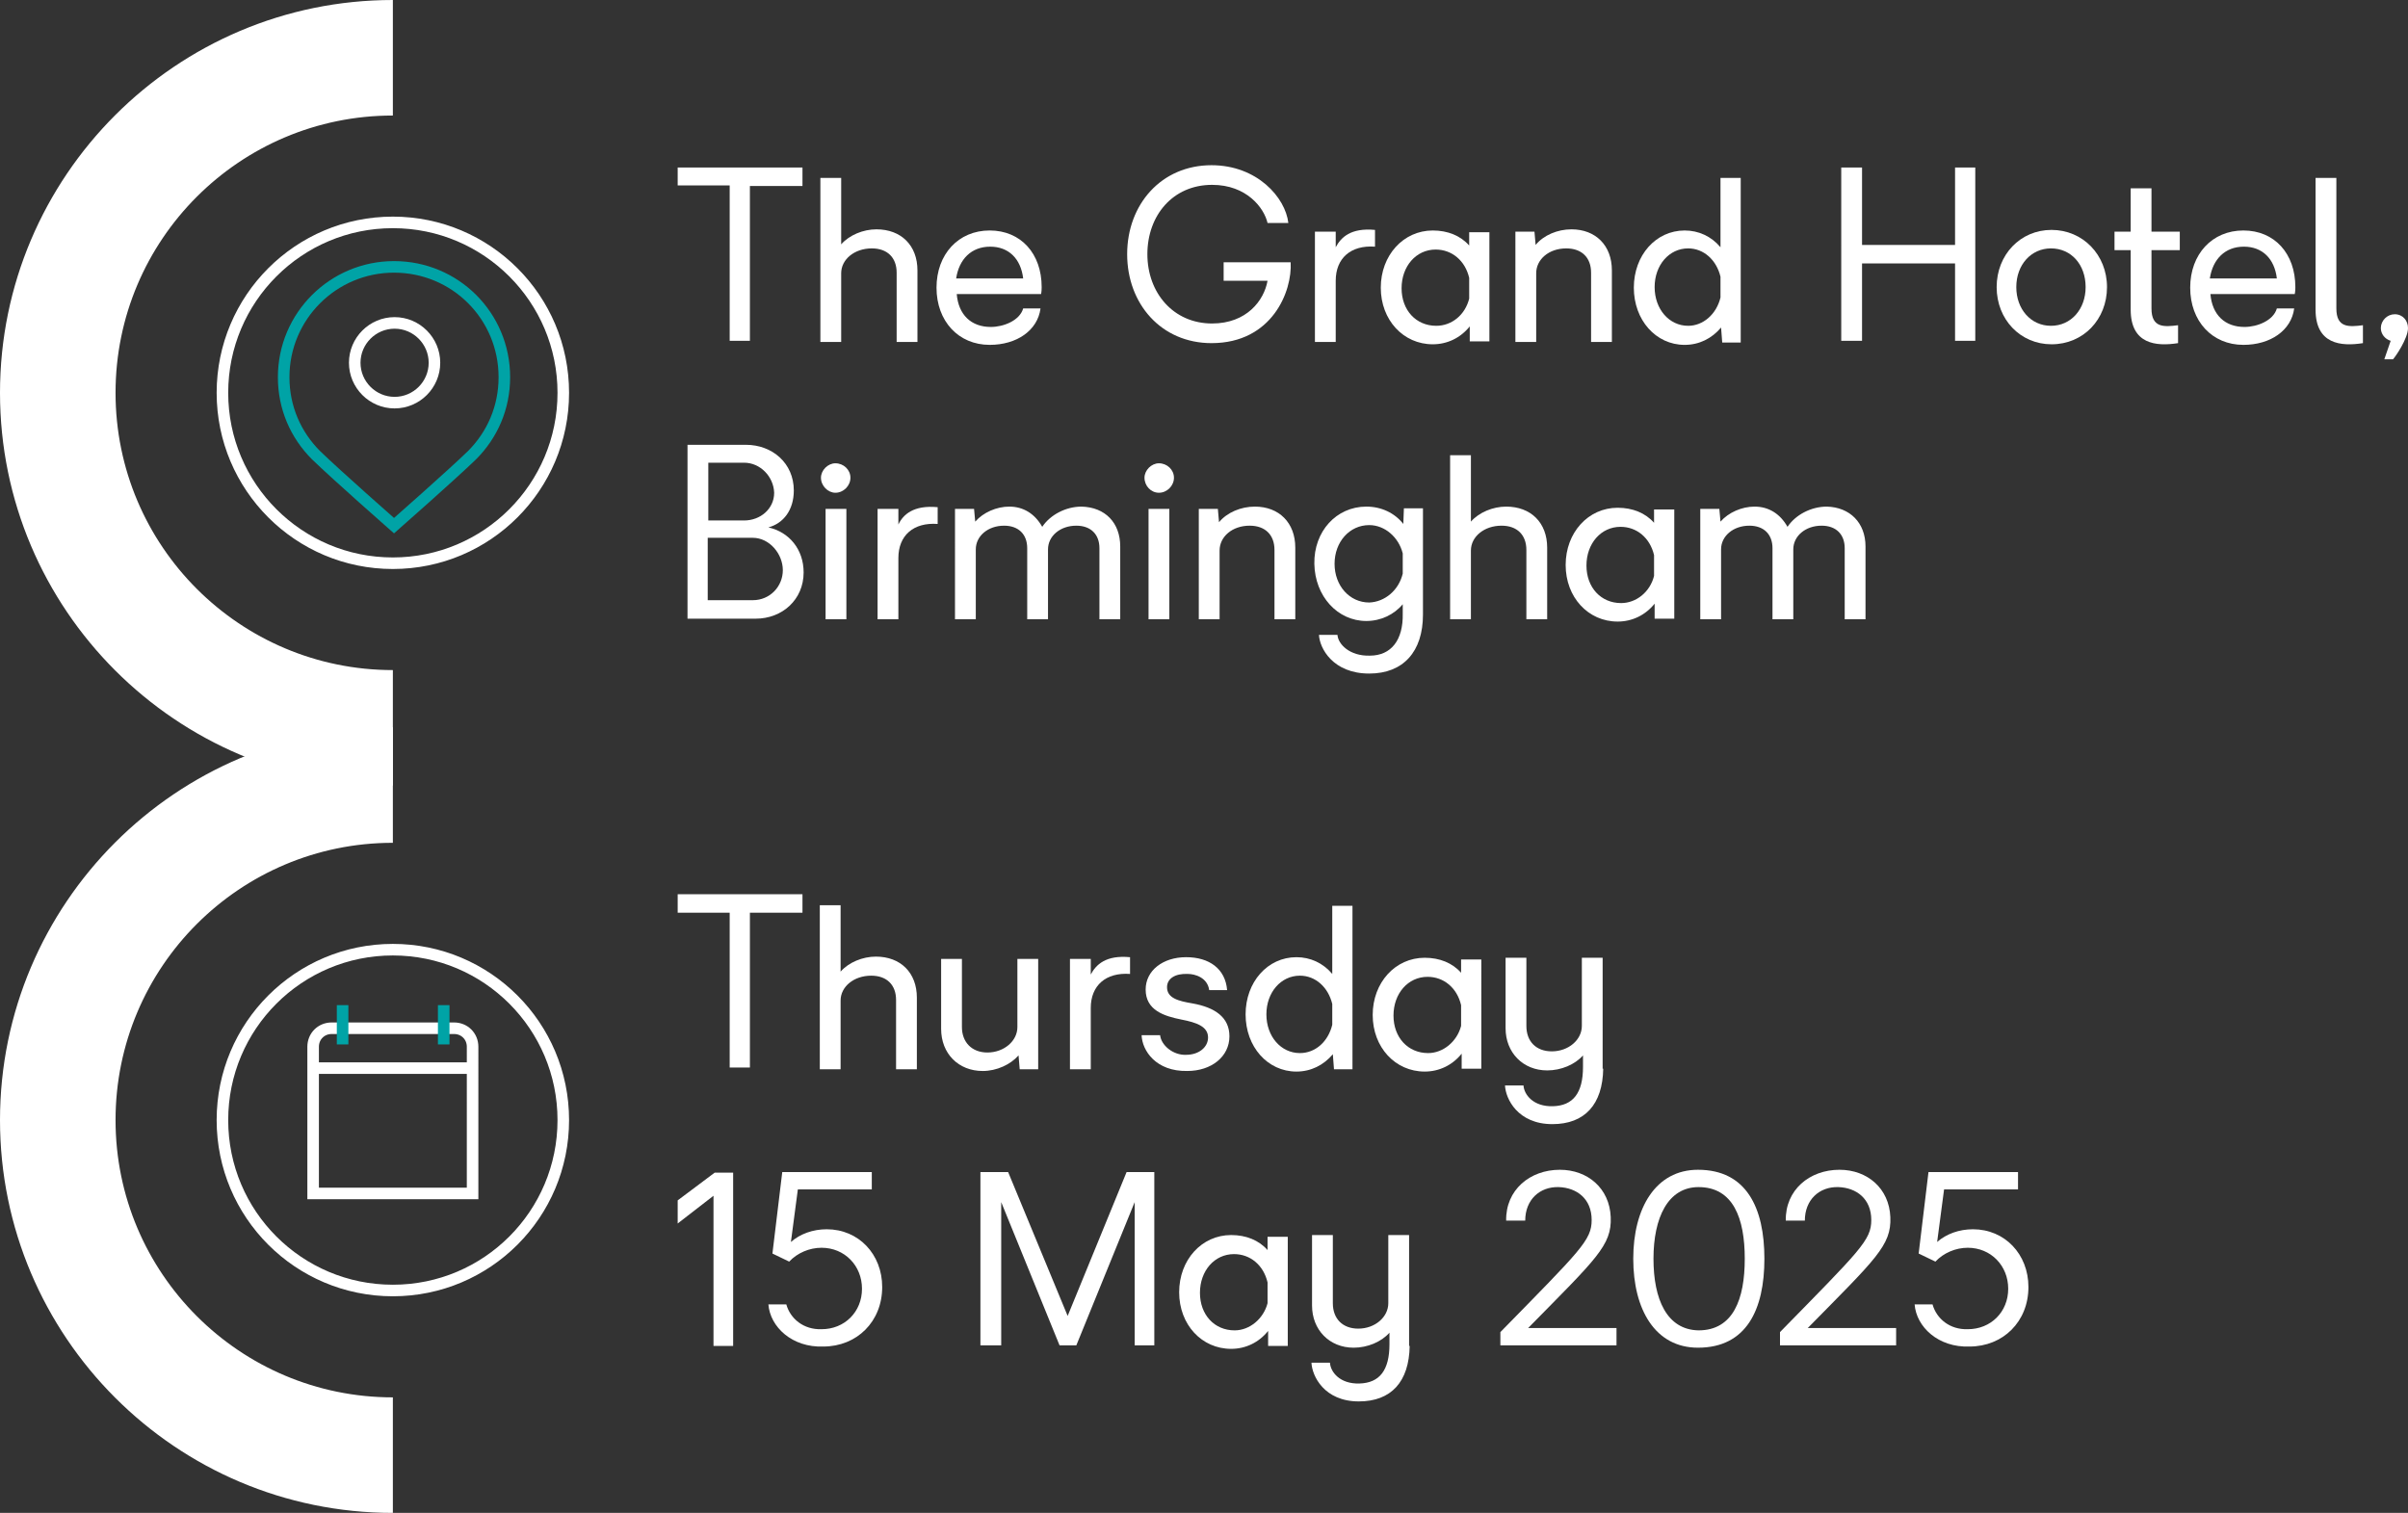 <svg xmlns="http://www.w3.org/2000/svg" xmlns:xlink="http://www.w3.org/1999/xlink" x="0px" y="0px" viewBox="0 0 416.8 261.9" style="enable-background:new 0 0 416.8 261.9;" xml:space="preserve"><rect x="0" y="0" width="416.8" height="261.9" fill="#333333" stroke="none"/><style type="text/css">	.st0{fill:#FFFFFF;}	.st1{fill:none;stroke:#FFFFFF;stroke-width:2;stroke-miterlimit:10;}	.st2{fill:none;stroke:#00A3A6;stroke-width:2;stroke-miterlimit:10;}</style><g id="Layer_2_00000013192870677945733260000009558273306752031650_"></g><g id="Layer_1">	<g>		<g>			<g>				<path class="st0" d="M129.8,32.1V59h-3.5V32.1h-9V29h21.6v3.2H129.8z"></path>				<path class="st0" d="M158.8,46.8v12.4h-3.6v-12c0-2.6-1.6-4.2-4.3-4.2c-3,0-5.3,1.9-5.3,4.3v11.9H142V30.8h3.6v11.5     c1.4-1.6,3.8-2.6,6.1-2.6C156,39.7,158.8,42.5,158.8,46.8z"></path>				<path class="st0" d="M180.2,50.9h-14.6c0.3,3.6,2.5,5.7,5.9,5.7c2.2,0,5-1.1,5.6-3.2h3c-0.5,3.8-4.1,6.3-8.8,6.3     c-5.4,0-9.2-4.1-9.2-9.9s3.8-9.9,9.2-9.9c5.4,0,9,4,9,9.8C180.3,50,180.3,50.4,180.2,50.9z M165.5,48.2h11.6     c-0.4-3.4-2.5-5.5-5.7-5.5C168.1,42.7,166,44.9,165.5,48.2z"></path>				<path class="st0" d="M209.7,59.4c-8.7,0-14.6-6.8-14.6-15.4s5.9-15.4,14.6-15.4c7.9,0,12.8,5.6,13.3,10h-3.6     c-0.6-2.6-3.6-6.6-9.6-6.6c-6.8,0-11.2,5.3-11.2,12c0,6.7,4.5,12,11.2,12c6,0,9-4,9.6-7.4h-7.6v-3.2h11.6     C223.7,50.4,220.2,59.4,209.7,59.4z"></path>				<path class="st0" d="M238,39.8l0,2.9c-4.2-0.3-6.8,2-6.8,5.9v10.6h-3.6V40.1h3.6v2.7C232.1,41.1,233.8,39.4,238,39.8z"></path>				<path class="st0" d="M257.8,59.1h-3.4v-2.6c-1.6,2-3.9,3.1-6.4,3.1c-5.1,0-9-4.2-9-9.8c0-5.6,3.9-9.9,9-9.9     c2.6,0,4.8,0.9,6.3,2.6v-2.3h3.5V59.1z M254.3,51.7v-3.6c-0.7-3-3-4.9-5.8-4.9c-3.4,0-5.9,2.9-5.9,6.7c0,3.8,2.5,6.5,6,6.5     C251.3,56.4,253.6,54.5,254.3,51.7z"></path>				<path class="st0" d="M279,46.8v12.4h-3.6v-12c0-2.6-1.6-4.2-4.3-4.2c-3,0-5.2,1.9-5.2,4.3v11.9h-3.6V40.1h3.3l0.2,2.3     c1.4-1.7,3.8-2.7,6.2-2.7C276.2,39.7,279,42.5,279,46.8z"></path>				<path class="st0" d="M301.3,59.3h-3.2l-0.2-2.6c-1.6,1.9-3.8,3-6.3,3c-5,0-8.8-4.3-8.8-9.9c0-5.6,3.8-9.9,8.8-9.9     c2.4,0,4.6,1,6.2,2.9V30.8h3.5V59.3z M297.8,51.5v-3.6c-0.7-2.9-2.9-4.9-5.6-4.9c-3.3,0-5.8,2.9-5.8,6.7c0,3.8,2.5,6.7,5.8,6.7     C294.8,56.4,297.1,54.4,297.8,51.5z"></path>				<path class="st0" d="M341.9,59h-3.5V45.6h-16.1V59h-3.6V29h3.6v13.4h16.1V29h3.5V59z"></path>				<path class="st0" d="M345.6,49.7c0-5.6,4.1-9.9,9.5-9.9c5.4,0,9.6,4.3,9.6,9.9s-4.1,9.9-9.6,9.9     C349.7,59.6,345.6,55.3,345.6,49.7z M361,49.7c0-3.9-2.5-6.7-6-6.7c-3.4,0-6,2.8-6,6.7c0,3.8,2.5,6.7,6,6.7     C358.5,56.4,361,53.5,361,49.7z"></path>				<path class="st0" d="M377,56.3v3.1c-3.8,0.6-8.2,0.2-8.2-5.8V43.3H366v-3.2h2.8v-7.5h3.6v7.5h4.9v3.2h-4.9v10.1     C372.4,56.8,374.6,56.6,377,56.3z"></path>				<path class="st0" d="M397.2,50.9h-14.6c0.3,3.6,2.5,5.7,5.9,5.7c2.2,0,5-1.1,5.6-3.2h3c-0.5,3.8-4.1,6.3-8.8,6.3     c-5.4,0-9.2-4.1-9.2-9.9s3.8-9.9,9.2-9.9c5.4,0,9,4,9,9.8C397.3,50,397.3,50.4,397.2,50.9z M382.5,48.2h11.6     c-0.4-3.4-2.5-5.5-5.7-5.5C385.1,42.7,383,44.9,382.5,48.2z"></path>				<path class="st0" d="M409,56.3v3.1c-3.8,0.6-8.2,0.2-8.2-5.8V30.8h3.6v22.6C404.4,56.8,406.6,56.6,409,56.3z"></path>				<path class="st0" d="M412.1,56.8c0-1.3,1.1-2.4,2.4-2.4c1.4,0,2.3,1.1,2.3,2.4c0,1.8-2.2,5-2.6,5.4h-1.5l1.1-3.2     C412.8,58.7,412.1,57.8,412.1,56.8z"></path>			</g>			<g>				<path class="st0" d="M139.1,99.1c0,4.7-3.7,8-8.3,8H119V77h10.1c4.6,0,8.3,3.2,8.3,7.9c0,3.4-1.8,5.7-4.4,6.4     C136.6,92.1,139.1,95.1,139.1,99.1z M128.8,80.1h-6.2v10h6.2c2.8,0,5.2-2,5.2-4.8C133.9,82.5,131.6,80.1,128.8,80.1z      M135.5,98.7c0-2.8-2.3-5.6-5.2-5.6h-7.8v10.8h7.8C133.3,103.9,135.5,101.5,135.5,98.7z"></path>				<path class="st0" d="M142.1,82.7c0-1.3,1.2-2.5,2.5-2.5c1.4,0,2.6,1.1,2.6,2.5c0,1.4-1.2,2.6-2.6,2.6     C143.3,85.3,142.1,84.1,142.1,82.7z M146.5,88.1v19.1h-3.6V88.1H146.5z"></path>				<path class="st0" d="M162.3,87.8l0,2.9c-4.2-0.3-6.8,2-6.8,5.9v10.6h-3.6V88.1h3.6v2.7C156.3,89.1,158.1,87.4,162.3,87.8z"></path>				<path class="st0" d="M193.9,94.6v12.6h-3.6V94.9c0-2.4-1.5-3.9-4-3.9c-2.8,0-4.9,1.8-4.9,4.1v12.1h-3.6V94.9     c0-2.4-1.5-3.9-4-3.9c-2.8,0-4.9,1.8-4.9,4.1v12.1h-3.6V88.1h3.3l0.2,2.2c1.4-1.6,3.7-2.6,5.9-2.6c2.4,0,4.4,1.2,5.7,3.5     c1.4-2.1,4.1-3.5,6.8-3.5C191.3,87.8,193.9,90.5,193.9,94.6z"></path>				<path class="st0" d="M198.1,82.7c0-1.3,1.2-2.5,2.5-2.5c1.4,0,2.6,1.1,2.6,2.5c0,1.4-1.2,2.6-2.6,2.6     C199.2,85.3,198.1,84.1,198.1,82.7z M202.4,88.1v19.1h-3.6V88.1H202.4z"></path>				<path class="st0" d="M224.2,94.8v12.4h-3.6v-12c0-2.6-1.6-4.2-4.3-4.2c-3,0-5.2,1.9-5.2,4.3v11.9h-3.6V88.1h3.3l0.2,2.3     c1.4-1.7,3.8-2.7,6.2-2.7C221.4,87.7,224.2,90.5,224.2,94.8z"></path>				<path class="st0" d="M246.3,106.4c0,6.4-3.4,10.2-9.3,10.2c-6.3,0-8.6-4.4-8.7-6.7h3.2c0.1,1.6,2.1,3.7,5.6,3.6     c3.7,0,5.8-2.7,5.7-7.3v-1.6c-1.5,1.8-3.8,2.9-6.3,2.9c-5,0-8.9-4.3-9-9.9c-0.1-5.6,3.8-9.9,9-9.9c2.6,0,4.9,1.1,6.4,3L243,88     h3.3V106.4z M242.8,99.3v-3.5c-0.7-2.8-3.1-4.9-5.8-4.9c-3.4,0-6,2.9-6,6.7c0,3.8,2.6,6.7,6,6.7     C239.7,104.2,242.1,102.2,242.8,99.3z"></path>				<path class="st0" d="M267.8,94.8v12.4h-3.6v-12c0-2.6-1.6-4.2-4.3-4.2c-3,0-5.3,1.9-5.3,4.3v11.9h-3.6V78.8h3.6v11.5     c1.4-1.6,3.8-2.6,6.1-2.6C265,87.7,267.8,90.5,267.8,94.8z"></path>				<path class="st0" d="M289.8,107.1h-3.4v-2.6c-1.6,2-3.9,3.1-6.4,3.1c-5.1,0-9-4.2-9-9.8c0-5.6,3.9-9.9,9-9.9     c2.6,0,4.8,0.9,6.3,2.6v-2.3h3.5V107.1z M286.3,99.7v-3.6c-0.7-3-3-4.9-5.8-4.9c-3.4,0-5.9,2.9-5.9,6.7c0,3.8,2.5,6.5,6,6.5     C283.2,104.4,285.6,102.5,286.3,99.7z"></path>				<path class="st0" d="M322.9,94.6v12.6h-3.6V94.9c0-2.4-1.5-3.9-4-3.9c-2.8,0-4.9,1.8-4.9,4.1v12.1h-3.6V94.9     c0-2.4-1.5-3.9-4-3.9c-2.8,0-4.9,1.8-4.9,4.1v12.1h-3.6V88.1h3.3l0.2,2.2c1.4-1.6,3.7-2.6,5.9-2.6c2.4,0,4.4,1.2,5.7,3.5     c1.4-2.1,4.1-3.5,6.8-3.5C320.2,87.8,322.9,90.5,322.9,94.6z"></path>			</g>			<g>				<path class="st0" d="M129.8,158v26.8h-3.5V158h-9v-3.2h21.6v3.2H129.8z"></path>				<path class="st0" d="M158.7,172.7v12.4h-3.6v-12c0-2.6-1.6-4.2-4.3-4.2c-3,0-5.3,1.9-5.3,4.3v11.9h-3.6v-28.4h3.6v11.5     c1.4-1.6,3.8-2.6,6.1-2.6C155.9,165.6,158.7,168.4,158.7,172.7z"></path>				<path class="st0" d="M179.8,185.1h-3.3l-0.2-2.4c-1.4,1.6-3.8,2.7-6.2,2.7c-4.2,0-7.2-3-7.2-7.3V166h3.6v11.8     c0,2.6,1.7,4.4,4.4,4.4c2.9,0,5.2-2,5.2-4.4V166h3.6V185.1z"></path>				<path class="st0" d="M195.6,165.7l0,2.9c-4.2-0.3-6.8,2-6.8,5.9v10.6h-3.6V166h3.6v2.7C189.7,167,191.4,165.3,195.6,165.7z"></path>				<path class="st0" d="M197.6,179.2h3.2c0.2,1.8,2.3,3.5,4.5,3.4c2.2,0,3.8-1.3,3.8-3c0-1.9-2-2.6-4.6-3.1c-3-0.6-6.2-1.6-6.2-5.2     c0-3.3,3-5.6,7-5.6c4,0,6.8,2,7.1,5.7h-3.1c-0.3-2.2-2.5-2.8-3.7-2.8c-2.2-0.1-3.6,0.8-3.6,2.3c0,1.9,2,2.4,4.4,2.8     c3.9,0.7,6.4,2.4,6.4,5.7c0,3.5-3.1,6-7.3,6C200.1,185.5,197.7,181.9,197.6,179.2z"></path>				<path class="st0" d="M234.1,185.1h-3.2l-0.2-2.6c-1.6,1.9-3.8,3-6.3,3c-5,0-8.8-4.3-8.8-9.9c0-5.6,3.8-9.9,8.8-9.9     c2.4,0,4.6,1,6.2,2.9v-11.8h3.5V185.1z M230.6,177.4v-3.6c-0.7-2.9-2.9-4.9-5.6-4.9c-3.3,0-5.8,2.9-5.8,6.7     c0,3.8,2.5,6.7,5.8,6.7C227.7,182.3,229.9,180.3,230.6,177.4z"></path>				<path class="st0" d="M256.4,185H253v-2.6c-1.6,2-3.9,3.1-6.4,3.1c-5.1,0-9-4.2-9-9.8c0-5.6,3.9-9.9,9-9.9c2.6,0,4.8,0.9,6.3,2.6     v-2.3h3.5V185z M252.9,177.6V174c-0.7-3-3-4.9-5.8-4.9c-3.4,0-5.9,2.9-5.9,6.7c0,3.8,2.5,6.5,6,6.5     C249.8,182.3,252.2,180.3,252.9,177.6z"></path>				<path class="st0" d="M277.5,185L277.5,185c-0.1,6.2-3.2,9.6-8.8,9.6c-6,0-8.1-4.4-8.2-6.7h3.2c0.1,1.6,1.7,3.7,5.1,3.6     c3.5-0.1,5.2-2.3,5.2-6.8v-2c-1.4,1.6-3.8,2.6-6.2,2.6c-4.2,0-7.2-3.1-7.2-7.3v-12.2h3.6v11.8c0,2.7,1.7,4.4,4.4,4.4     c2.9,0,5.2-2,5.2-4.4v-11.8h3.6V185z"></path>			</g>			<g>				<path class="st0" d="M117.3,211.8v-4l6.4-4.8h3.2v30h-3.4V207L117.3,211.8z"></path>				<path class="st0" d="M133,225.8h3.1c0.7,2.5,3,4.4,6.1,4.3c4,0,7-3,7-7c0-4-3-7.1-7-7.1c-2.1,0-4.2,0.9-5.6,2.4l-2.9-1.4     l1.7-14.1h15.5v3h-12.8l-1.2,9.1c1.6-1.4,3.8-2.2,6.2-2.2c5.5,0,9.6,4.3,9.6,10c0,6-4.4,10.3-10.2,10.3     C137.1,233.3,133.3,229.7,133,225.8z"></path>				<path class="st0" d="M199.9,232.9h-3.5v-24.8l-10.1,24.8h-2.9l-10.1-24.8v24.8h-3.6v-30h4.8l10.3,24.9l10.2-24.9h4.8V232.9z"></path>				<path class="st0" d="M222.9,233h-3.4v-2.6c-1.6,2-3.9,3.1-6.4,3.1c-5.1,0-9-4.2-9-9.8c0-5.6,3.9-9.9,9-9.9     c2.6,0,4.8,0.9,6.3,2.6v-2.3h3.5V233z M219.4,225.6V222c-0.7-3-3-4.9-5.8-4.9c-3.4,0-5.9,2.9-5.9,6.7c0,3.8,2.5,6.5,6,6.5     C216.3,230.3,218.7,228.3,219.4,225.6z"></path>				<path class="st0" d="M244,233L244,233c-0.1,6.2-3.2,9.6-8.8,9.6c-6,0-8.1-4.4-8.2-6.7h3.2c0.1,1.6,1.7,3.7,5.1,3.6     c3.5-0.1,5.2-2.3,5.2-6.8v-2c-1.4,1.6-3.8,2.6-6.2,2.6c-4.2,0-7.2-3.1-7.2-7.3v-12.2h3.6v11.8c0,2.7,1.7,4.4,4.4,4.4     c2.9,0,5.2-2,5.2-4.4v-11.8h3.6V233z"></path>				<path class="st0" d="M275.5,211.2c0-3.7-2.6-5.6-5.7-5.7c-3.3-0.1-5.8,2.2-5.8,5.8l-3.3,0c-0.1-5.3,4.1-8.8,9.3-8.8     c4.8,0,8.6,3.2,8.8,8.2c0.2,4.9-2.5,7.2-14.3,19.2h15.3v3h-20.1v-2.3C273.6,216.4,275.5,214.7,275.5,211.2z"></path>				<path class="st0" d="M282.7,217.9c0-8.8,3.9-15.4,11.2-15.4c8.4,0,11.5,6.6,11.5,15.4c0,8.8-3.1,15.4-11.5,15.4     C286.5,233.3,282.7,226.7,282.7,217.9z M302,217.9c0-7-2-12.4-8-12.4c-5.3,0-7.8,5.3-7.8,12.4c0,7,2.3,12.3,7.8,12.4     C300,230.3,302,224.9,302,217.9z"></path>				<path class="st0" d="M323.9,211.2c0-3.7-2.6-5.6-5.7-5.7c-3.3-0.1-5.8,2.2-5.8,5.8l-3.3,0c-0.1-5.3,4.1-8.8,9.3-8.8     c4.8,0,8.6,3.2,8.8,8.2c0.2,4.9-2.5,7.2-14.3,19.2h15.3v3h-20.1v-2.3C322,216.4,323.9,214.7,323.9,211.2z"></path>				<path class="st0" d="M331.4,225.8h3.1c0.7,2.5,3,4.4,6.1,4.3c4,0,7-3,7-7c0-4-3-7.1-7-7.1c-2.1,0-4.2,0.9-5.6,2.4l-2.9-1.4     l1.7-14.1h15.5v3h-12.8l-1.2,9.1c1.6-1.4,3.8-2.2,6.2-2.2c5.5,0,9.6,4.3,9.6,10c0,6-4.4,10.3-10.2,10.3     C335.5,233.3,331.7,229.7,331.4,225.8z"></path>			</g>		</g>		<path class="st0" d="M68,136c-37.5,0-68-30.5-68-68C0,30.5,30.5,0,68,0v20c-26.5,0-48,21.5-48,48c0,26.5,21.5,48,48,48V136z"></path>		<path class="st0" d="M68,261.9c-37.5,0-68-30.5-68-68s30.5-68,68-68v20c-26.5,0-48,21.5-48,48s21.5,48,48,48V261.9z"></path>		<g>			<path class="st1" d="M81.8,184.9H54.2 M81.8,206.6H54.2v-25.4c0-1.8,1.4-3.2,3.2-3.2h21.2c1.8,0,3.2,1.4,3.2,3.2V206.6z     M97.5,193.9c0,16.3-13.2,29.5-29.5,29.5s-29.5-13.2-29.5-29.5s13.2-29.5,29.5-29.5S97.5,177.6,97.5,193.9z"></path>			<path class="st2" d="M59.3,180.8V174 M76.8,180.8V174"></path>		</g>		<g>			<circle class="st1" cx="68" cy="68" r="29.5"></circle>			<path class="st2" d="M68.2,46.2c-10.5,0-19.1,8.5-19.1,19.1c0,5.3,2.1,10,5.6,13.5C58.2,82.2,68.2,91,68.2,91s10-8.8,13.5-12.2    c3.5-3.5,5.6-8.2,5.6-13.5C87.3,54.7,78.8,46.2,68.2,46.2z"></path>			<path class="st1" d="M68.3,69.7c-3.8,0-6.9-3.1-6.9-6.9c0-3.8,3.1-6.9,6.9-6.9c3.8,0,6.9,3.1,6.9,6.9    C75.2,66.6,72.1,69.7,68.3,69.7z"></path>		</g>	</g></g></svg>